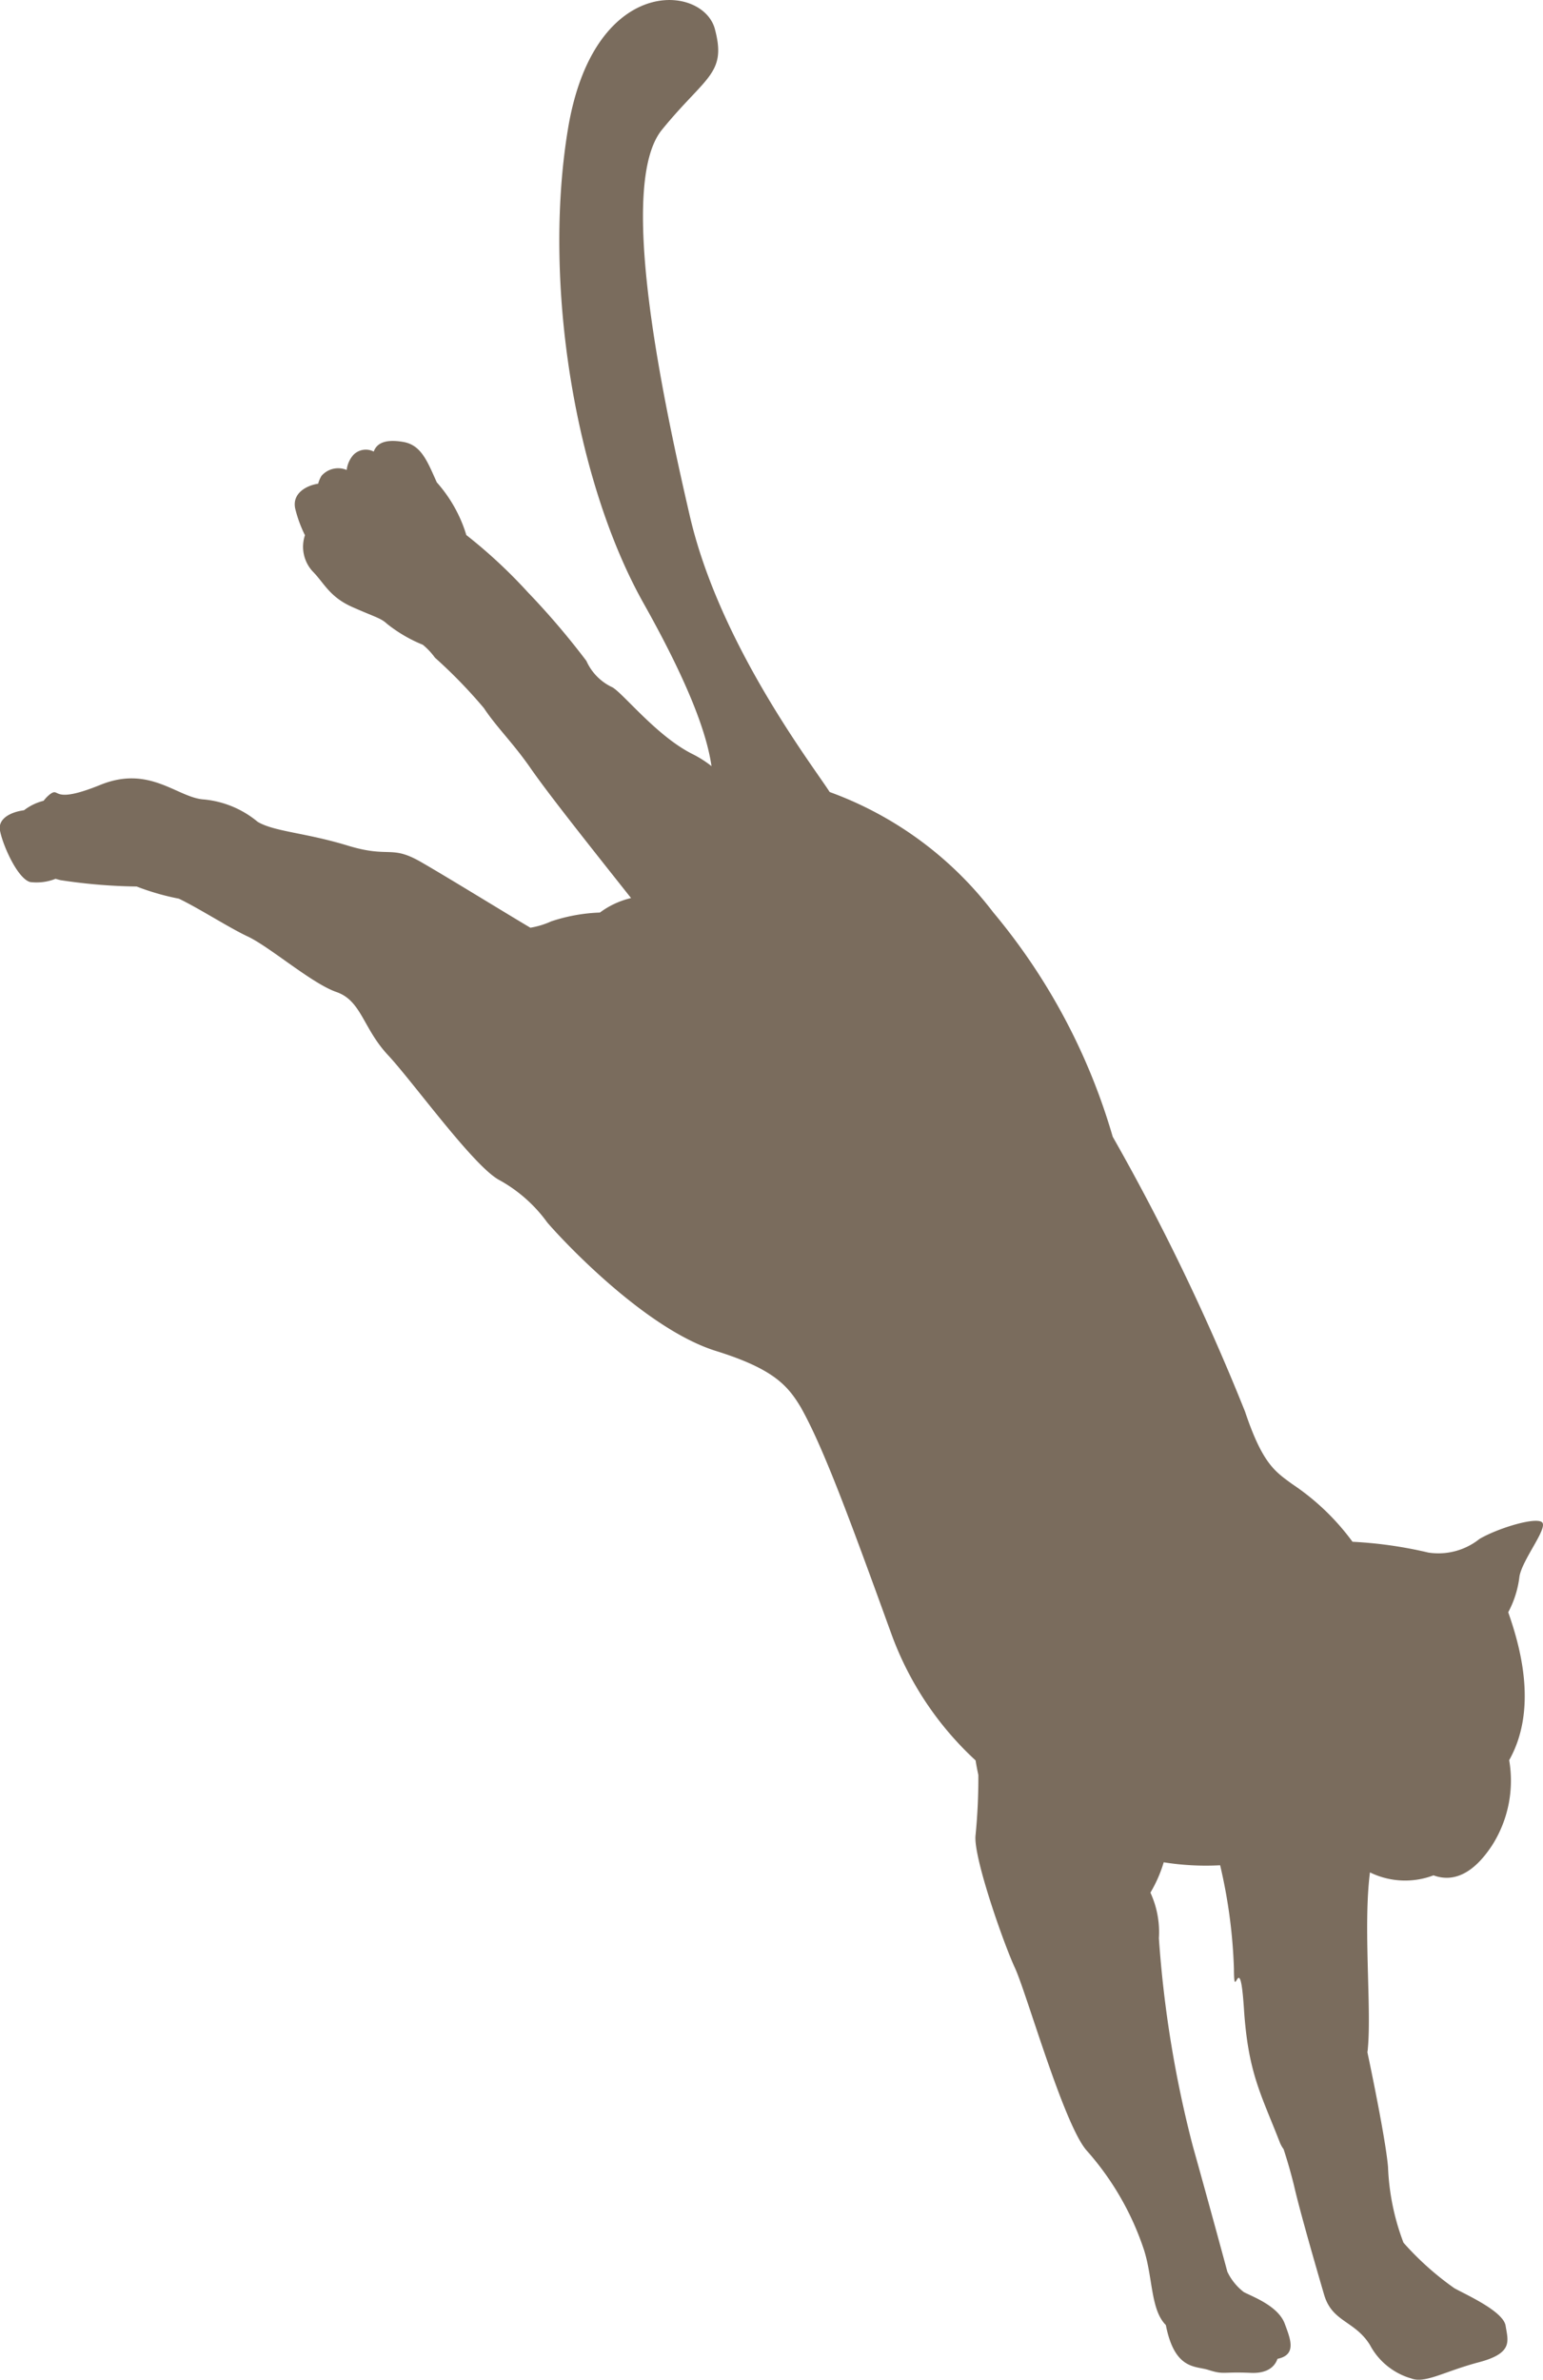 <svg xmlns="http://www.w3.org/2000/svg" width="72.862" height="112.34"><path data-name="路径 310" d="M1.133 38.251a2.54 2.54 0 0 1 .927-.449 1.7 1.7 0 0 1 .317-.32c.474-.336.015.523 2.364-.431s3.642.621 4.9.69a4.646 4.646 0 0 1 2.528 1.056c.795.469 2.246.508 4.244 1.119s2.029-.05 3.47.779c1.263.726 4.095 2.471 5.162 3.1a3.929 3.929 0 0 0 .984-.3 8.131 8.131 0 0 1 2.3-.416 3.988 3.988 0 0 1 1.47-.684c-2.229-2.808-3.949-4.983-4.749-6.137-.834-1.2-1.592-1.916-2.2-2.831a23.562 23.562 0 0 0-2.312-2.381 3.252 3.252 0 0 0-.573-.609 6.792 6.792 0 0 1-1.69-.988c-.3-.278-.552-.311-1.636-.792s-1.326-1.128-1.882-1.691a1.716 1.716 0 0 1-.357-1.7 6.021 6.021 0 0 1-.456-1.241c-.175-.767.584-1.12 1.08-1.191a1.432 1.432 0 0 1 .156-.369 1.043 1.043 0 0 1 1.191-.279 1.3 1.3 0 0 1 .314-.709.818.818 0 0 1 .963-.159c.192-.546.84-.551 1.392-.456.848.145 1.134.9 1.585 1.908a6.638 6.638 0 0 1 1.332 2.289l.064.2a23.964 23.964 0 0 1 2.9 2.695 36.144 36.144 0 0 1 2.77 3.247 2.491 2.491 0 0 0 1.238 1.25c.558.346 2.126 2.338 3.8 3.16a5.2 5.2 0 0 1 .869.556c-.19-1.309-.865-3.517-3.208-7.687-3.219-5.733-4.779-15.074-3.571-22.387s6.37-6.851 6.938-4.723-.436 2.223-2.5 4.757-.102 12.115 1.321 18.248c1.409 6.064 5.813 11.783 6.6 13.014a17.013 17.013 0 0 1 7.724 5.681 29.167 29.167 0 0 1 5.641 10.591 105.624 105.624 0 0 1 6.249 12.977c.83 2.475 1.424 2.833 2.233 3.425a11.278 11.278 0 0 1 2.842 2.72 19.819 19.819 0 0 1 3.579.509 3.112 3.112 0 0 0 2.415-.641c.823-.486 2.536-1.02 2.927-.81s-.9 1.754-1.038 2.583a4.731 4.731 0 0 1-.53 1.686c.475 1.367 1.463 4.467.045 6.983a5.688 5.688 0 0 1-.793 4c-1.022 1.571-2.017 1.719-2.781 1.437a3.766 3.766 0 0 1-3-.14c-.327 2.538.079 6.363-.1 8.316 0 .054-.012.11-.022.169.343 1.624.888 4.358.975 5.428a11.205 11.205 0 0 0 .73 3.568 13.83 13.83 0 0 0 2.395 2.144c.492.283 2.32 1.079 2.428 1.78s.378 1.288-1.261 1.72-2.536 1.019-3.2.764a3.22 3.22 0 0 1-1.949-1.585c-.715-1.146-1.781-1.072-2.159-2.36s-1.148-3.952-1.425-5.165a23.7 23.7 0 0 0-.491-1.715 1.333 1.333 0 0 1-.184-.335c-.891-2.286-1.491-3.27-1.688-6.292s-.465-.107-.473-1.9a24.663 24.663 0 0 0-.651-4.873 12.6 12.6 0 0 1-2.664-.14 6.336 6.336 0 0 1-.628 1.432 4.46 4.46 0 0 1 .4 2.152 53.544 53.544 0 0 0 1.6 9.806c.788 2.81 1.616 5.875 1.633 5.938a2.634 2.634 0 0 0 .777.961c.391.209 1.626.647 1.936 1.5.258.7.584 1.461-.345 1.651-.126.356-.459.7-1.273.662-1.356-.06-1.241.1-2-.141-.6-.192-1.584.011-2-2.116-.716-.719-.608-2.188-1.023-3.521a13.38 13.38 0 0 0-2.7-4.7c-1.079-1.18-2.855-7.459-3.4-8.632s-1.977-5.259-1.863-6.265a27.683 27.683 0 0 0 .133-2.848c-.05-.227-.094-.457-.131-.689a15.158 15.158 0 0 1-3.984-5.992c-1.936-5.338-3.2-8.783-4.272-10.681-.616-1.024-1.284-1.807-4.005-2.656-3.381-1.055-7.321-5.309-7.963-6.063a6.9 6.9 0 0 0-2.281-2.013c-1.219-.666-4.063-4.629-5.243-5.892s-1.25-2.566-2.43-2.975-3.154-2.142-4.215-2.634c-.852-.4-2.248-1.3-3.228-1.774a11.692 11.692 0 0 1-1.994-.574 25.867 25.867 0 0 1-3.593-.3 2.968 2.968 0 0 1-.235-.064 2.441 2.441 0 0 1-1.2.153c-.617-.168-1.333-1.831-1.432-2.472-.074-.58.619-.853 1.14-.916z" fill="#7a6c5d"/></svg>